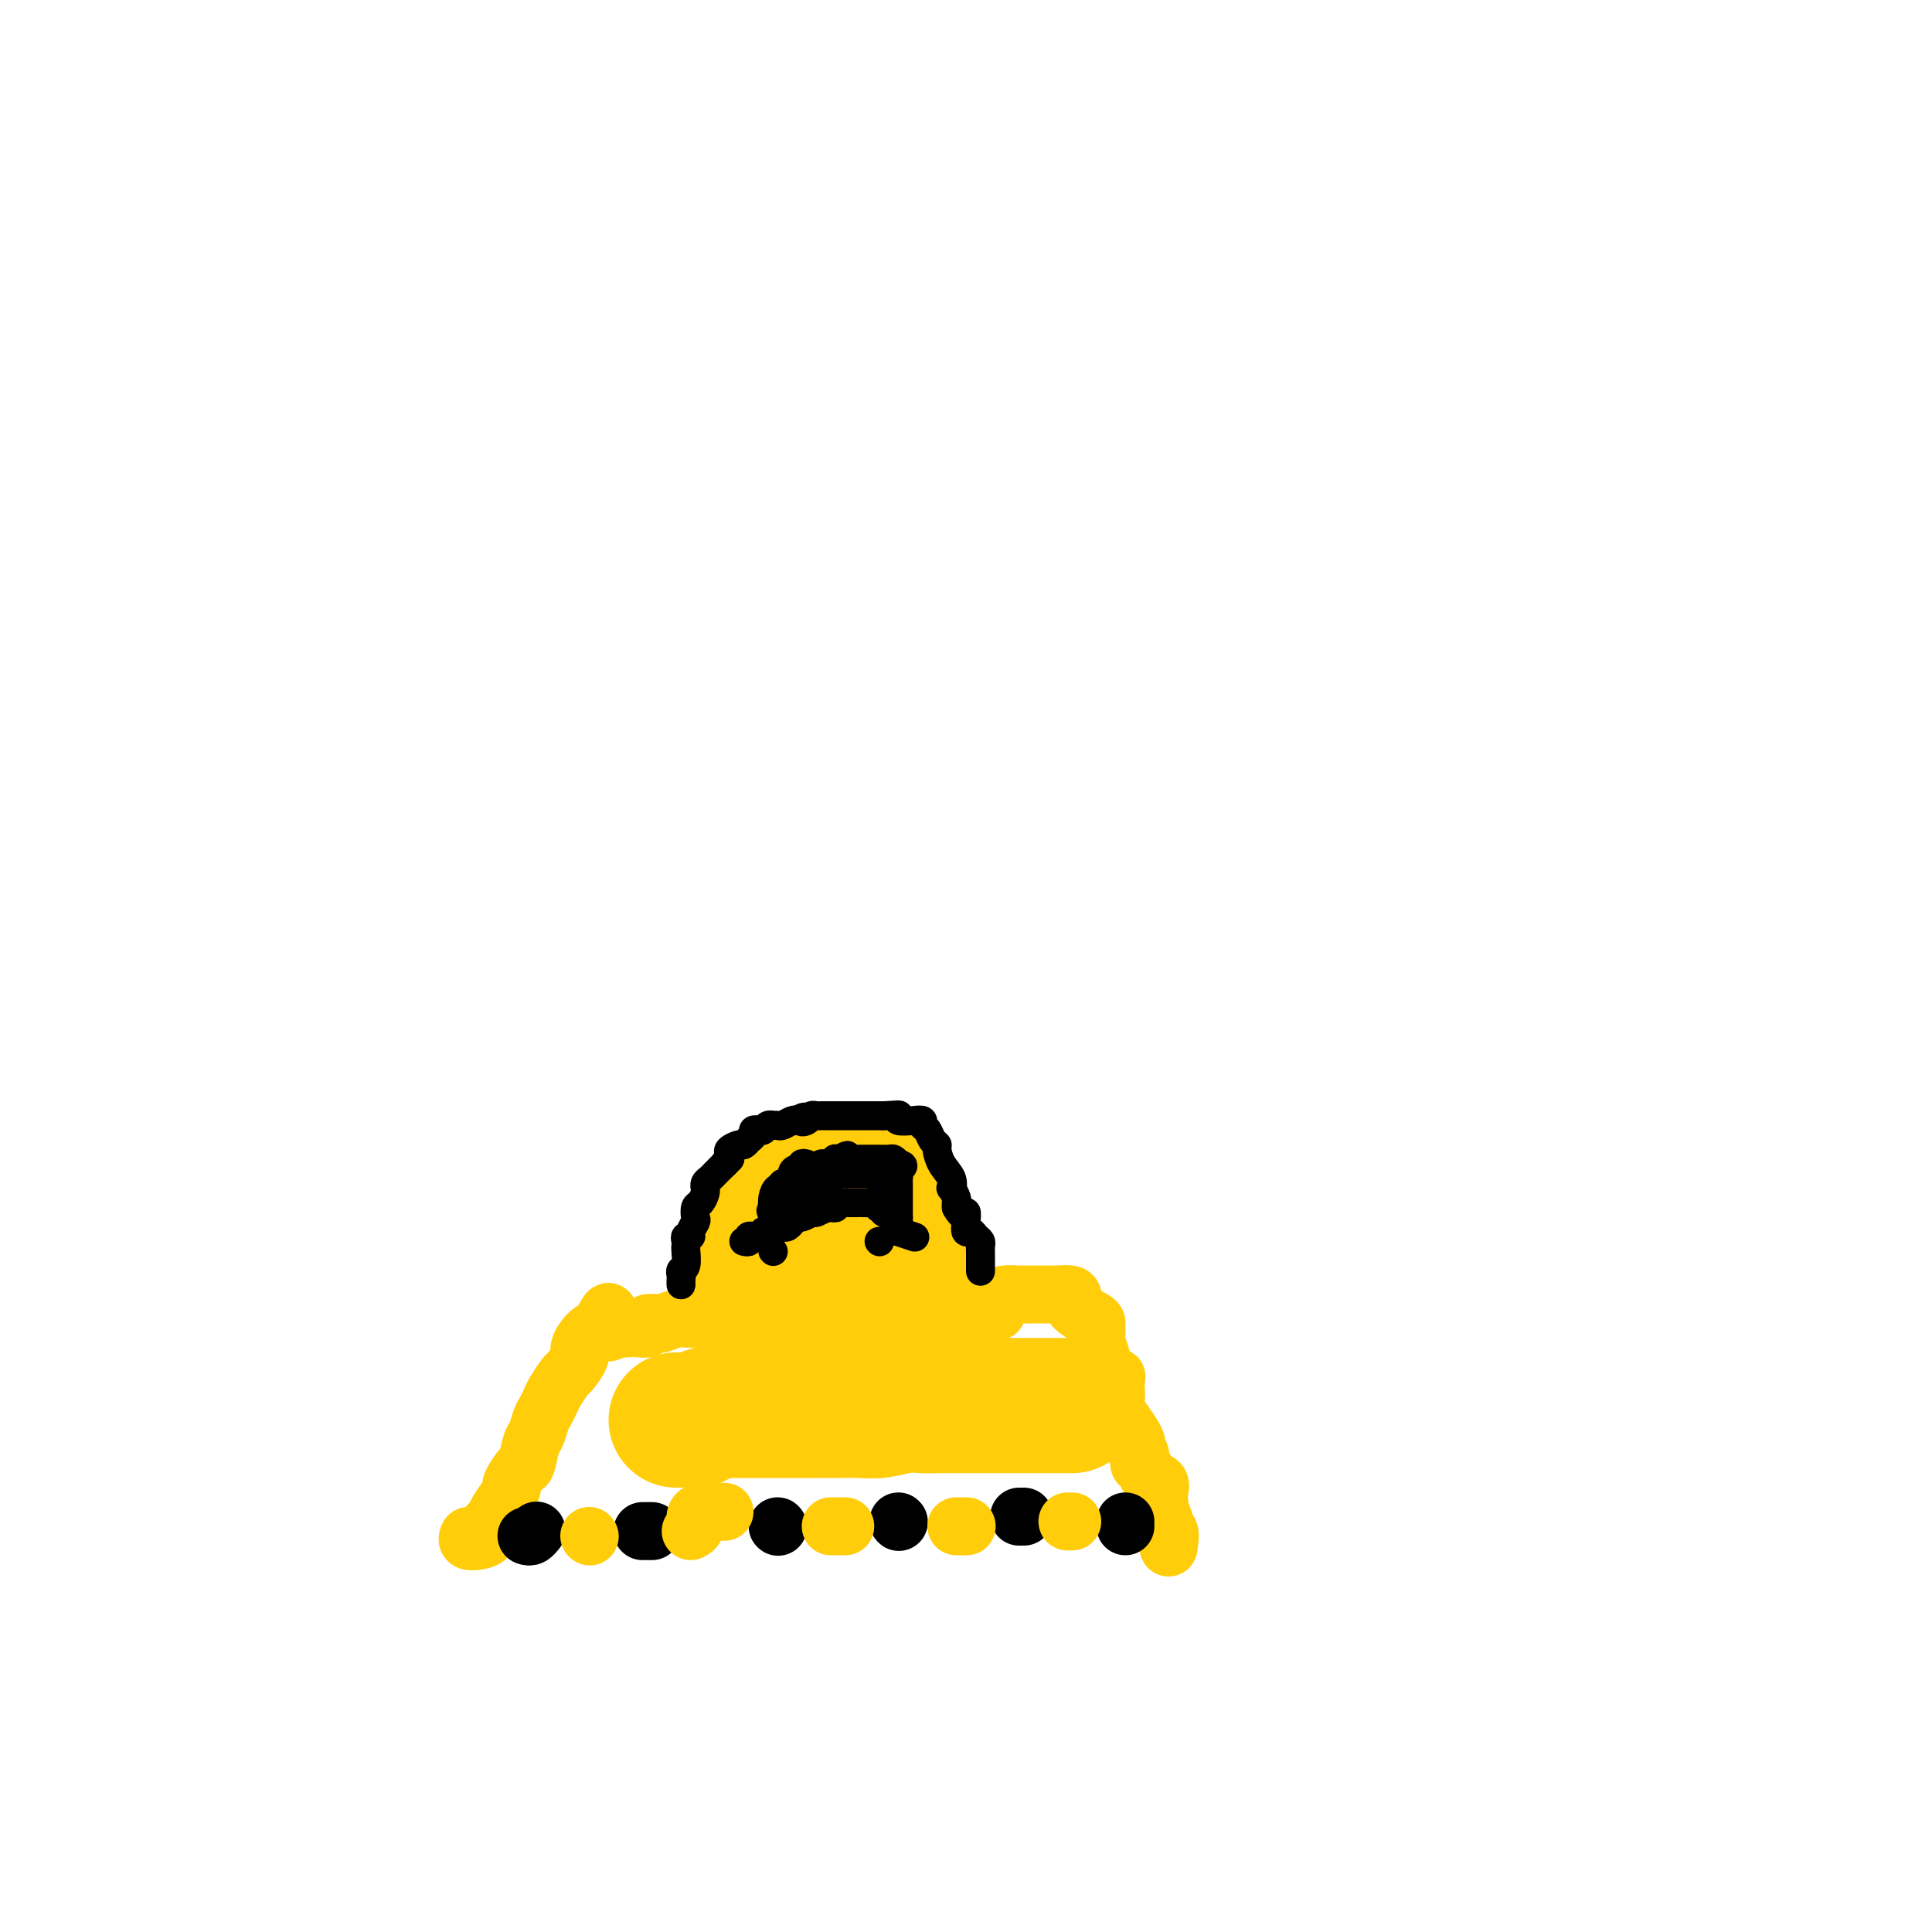 <svg viewBox='0 0 400 400' version='1.1' xmlns='http://www.w3.org/2000/svg' xmlns:xlink='http://www.w3.org/1999/xlink'><g fill='none' stroke='#FFCD0A' stroke-width='12' stroke-linecap='round' stroke-linejoin='round'><path d='M97,318c-0.164,0.407 -0.328,0.814 0,1c0.328,0.186 1.148,0.150 2,0c0.852,-0.150 1.737,-0.414 2,-1c0.263,-0.586 -0.097,-1.495 0,-2c0.097,-0.505 0.651,-0.605 1,-1c0.349,-0.395 0.493,-1.084 1,-2c0.507,-0.916 1.379,-2.060 2,-3c0.621,-0.940 0.993,-1.677 1,-2c0.007,-0.323 -0.349,-0.231 0,-1c0.349,-0.769 1.403,-2.398 2,-3c0.597,-0.602 0.737,-0.178 1,-1c0.263,-0.822 0.648,-2.892 1,-4c0.352,-1.108 0.671,-1.254 1,-2c0.329,-0.746 0.670,-2.092 1,-3c0.330,-0.908 0.650,-1.379 1,-2c0.350,-0.621 0.729,-1.392 1,-2c0.271,-0.608 0.435,-1.054 1,-2c0.565,-0.946 1.530,-2.393 2,-3c0.470,-0.607 0.445,-0.373 1,-1c0.555,-0.627 1.690,-2.116 2,-3c0.310,-0.884 -0.206,-1.165 0,-2c0.206,-0.835 1.132,-2.225 2,-3c0.868,-0.775 1.676,-0.936 2,-1c0.324,-0.064 0.162,-0.032 0,0'/><path d='M124,275c3.616,-6.652 1.156,-1.783 1,0c-0.156,1.783 1.991,0.479 3,0c1.009,-0.479 0.881,-0.132 1,0c0.119,0.132 0.484,0.049 1,0c0.516,-0.049 1.183,-0.065 2,0c0.817,0.065 1.784,0.210 2,0c0.216,-0.210 -0.319,-0.774 0,-1c0.319,-0.226 1.493,-0.113 2,0c0.507,0.113 0.347,0.226 1,0c0.653,-0.226 2.119,-0.793 3,-1c0.881,-0.207 1.175,-0.056 2,0c0.825,0.056 2.179,0.015 3,0c0.821,-0.015 1.108,-0.004 2,0c0.892,0.004 2.389,0.001 4,0c1.611,-0.001 3.338,-0.000 5,0c1.662,0.000 3.261,0.000 4,0c0.739,-0.000 0.620,-0.000 2,0c1.380,0.000 4.261,0.001 7,0c2.739,-0.001 5.336,-0.004 8,0c2.664,0.004 5.394,0.015 7,0c1.606,-0.015 2.087,-0.057 2,0c-0.087,0.057 -0.743,0.211 0,0c0.743,-0.211 2.885,-0.789 4,-1c1.115,-0.211 1.202,-0.057 2,0c0.798,0.057 2.308,0.015 3,0c0.692,-0.015 0.567,-0.004 1,0c0.433,0.004 1.424,0.001 2,0c0.576,-0.001 0.736,-0.000 1,0c0.264,0.000 0.632,0.000 1,0'/><path d='M200,272c11.989,-0.585 3.963,-0.549 2,-1c-1.963,-0.451 2.138,-1.389 4,-2c1.862,-0.611 1.487,-0.896 2,-1c0.513,-0.104 1.916,-0.028 3,0c1.084,0.028 1.850,0.007 2,0c0.150,-0.007 -0.314,-0.002 0,0c0.314,0.002 1.407,0.001 2,0c0.593,-0.001 0.687,-0.000 1,0c0.313,0.000 0.847,0.000 1,0c0.153,-0.000 -0.074,-0.000 0,0c0.074,0.000 0.450,0.000 1,0c0.550,-0.000 1.275,-0.000 2,0'/><path d='M220,268c3.321,-0.334 1.622,0.832 2,2c0.378,1.168 2.832,2.339 4,3c1.168,0.661 1.048,0.813 1,1c-0.048,0.187 -0.025,0.411 0,1c0.025,0.589 0.053,1.545 0,2c-0.053,0.455 -0.186,0.409 0,1c0.186,0.591 0.692,1.819 1,3c0.308,1.181 0.418,2.315 1,3c0.582,0.685 1.635,0.922 2,1c0.365,0.078 0.040,-0.004 0,1c-0.040,1.004 0.203,3.094 0,4c-0.203,0.906 -0.853,0.629 0,2c0.853,1.371 3.208,4.391 4,6c0.792,1.609 0.019,1.806 0,2c-0.019,0.194 0.715,0.385 1,1c0.285,0.615 0.123,1.656 0,2c-0.123,0.344 -0.205,-0.007 0,0c0.205,0.007 0.696,0.373 1,1c0.304,0.627 0.421,1.517 1,2c0.579,0.483 1.619,0.560 2,1c0.381,0.440 0.102,1.242 0,2c-0.102,0.758 -0.027,1.473 0,2c0.027,0.527 0.008,0.865 0,1c-0.008,0.135 -0.004,0.068 0,0'/><path d='M240,312c2.198,6.081 0.694,1.784 0,1c-0.694,-0.784 -0.578,1.944 0,3c0.578,1.056 1.617,0.438 2,1c0.383,0.562 0.109,2.303 0,3c-0.109,0.697 -0.055,0.348 0,0'/><path d='M150,267c-0.001,-0.338 -0.001,-0.675 0,-1c0.001,-0.325 0.004,-0.637 0,-1c-0.004,-0.363 -0.015,-0.775 0,-1c0.015,-0.225 0.054,-0.262 0,-1c-0.054,-0.738 -0.203,-2.176 0,-3c0.203,-0.824 0.758,-1.032 1,-1c0.242,0.032 0.170,0.304 0,0c-0.170,-0.304 -0.439,-1.186 0,-2c0.439,-0.814 1.584,-1.561 2,-2c0.416,-0.439 0.101,-0.569 0,-1c-0.101,-0.431 0.012,-1.162 0,-2c-0.012,-0.838 -0.148,-1.783 0,-2c0.148,-0.217 0.579,0.293 1,0c0.421,-0.293 0.830,-1.389 1,-2c0.170,-0.611 0.101,-0.738 0,-1c-0.101,-0.262 -0.233,-0.658 0,-1c0.233,-0.342 0.832,-0.631 1,-1c0.168,-0.369 -0.095,-0.820 0,-1c0.095,-0.180 0.547,-0.090 1,0'/><path d='M157,244c1.553,-3.950 1.936,-2.325 2,-2c0.064,0.325 -0.191,-0.649 0,-1c0.191,-0.351 0.830,-0.079 1,0c0.170,0.079 -0.127,-0.035 0,0c0.127,0.035 0.678,0.220 1,0c0.322,-0.220 0.414,-0.846 1,-1c0.586,-0.154 1.665,0.165 2,0c0.335,-0.165 -0.075,-0.815 0,-1c0.075,-0.185 0.635,0.094 1,0c0.365,-0.094 0.534,-0.561 1,-1c0.466,-0.439 1.228,-0.850 2,-1c0.772,-0.150 1.555,-0.040 2,0c0.445,0.040 0.552,0.011 1,0c0.448,-0.011 1.236,-0.002 2,0c0.764,0.002 1.505,-0.001 2,0c0.495,0.001 0.743,0.007 1,0c0.257,-0.007 0.523,-0.027 1,0c0.477,0.027 1.165,0.103 2,0c0.835,-0.103 1.815,-0.383 3,0c1.185,0.383 2.573,1.430 3,2c0.427,0.570 -0.108,0.662 0,1c0.108,0.338 0.859,0.920 1,1c0.141,0.080 -0.327,-0.343 0,0c0.327,0.343 1.448,1.453 2,2c0.552,0.547 0.533,0.532 1,1c0.467,0.468 1.419,1.419 2,2c0.581,0.581 0.790,0.790 1,1'/><path d='M192,247c1.483,1.724 0.191,1.036 0,1c-0.191,-0.036 0.719,0.582 1,1c0.281,0.418 -0.068,0.637 0,1c0.068,0.363 0.554,0.871 1,1c0.446,0.129 0.851,-0.119 1,0c0.149,0.119 0.040,0.606 0,1c-0.040,0.394 -0.011,0.696 0,1c0.011,0.304 0.003,0.610 0,1c-0.003,0.390 -0.001,0.864 0,1c0.001,0.136 0.000,-0.066 0,0c-0.000,0.066 -0.000,0.399 0,1c0.000,0.601 0.000,1.470 0,2c-0.000,0.530 -0.000,0.720 0,1c0.000,0.280 0.000,0.649 0,1c-0.000,0.351 -0.000,0.685 0,1c0.000,0.315 0.000,0.610 0,1c-0.000,0.390 -0.000,0.874 0,1c0.000,0.126 0.000,-0.107 0,0c-0.000,0.107 -0.000,0.553 0,1'/><path d='M195,264c0.463,2.807 0.120,1.324 0,1c-0.120,-0.324 -0.018,0.513 0,1c0.018,0.487 -0.047,0.626 0,1c0.047,0.374 0.206,0.983 0,1c-0.206,0.017 -0.777,-0.559 -1,-1c-0.223,-0.441 -0.097,-0.747 0,-1c0.097,-0.253 0.166,-0.453 0,-1c-0.166,-0.547 -0.565,-1.439 -1,-2c-0.435,-0.561 -0.904,-0.790 -1,-1c-0.096,-0.210 0.183,-0.402 0,-1c-0.183,-0.598 -0.827,-1.604 -1,-2c-0.173,-0.396 0.127,-0.183 0,0c-0.127,0.183 -0.679,0.337 -1,0c-0.321,-0.337 -0.411,-1.166 -1,-2c-0.589,-0.834 -1.677,-1.674 -2,-2c-0.323,-0.326 0.121,-0.140 0,0c-0.121,0.140 -0.806,0.233 -1,0c-0.194,-0.233 0.101,-0.794 0,-1c-0.101,-0.206 -0.600,-0.059 -1,0c-0.400,0.059 -0.700,0.029 -1,0'/><path d='M184,254c-2.046,-2.011 -1.663,-0.539 -2,0c-0.337,0.539 -1.396,0.144 -2,0c-0.604,-0.144 -0.753,-0.039 -1,0c-0.247,0.039 -0.591,0.010 -1,0c-0.409,-0.010 -0.883,-0.003 -1,0c-0.117,0.003 0.122,0.001 0,0c-0.122,-0.001 -0.606,-0.000 -1,0c-0.394,0.000 -0.697,0.000 -1,0c-0.303,-0.000 -0.605,0.000 -1,0c-0.395,-0.000 -0.882,-0.000 -1,0c-0.118,0.000 0.134,0.000 0,0c-0.134,-0.000 -0.656,-0.001 -1,0c-0.344,0.001 -0.512,0.004 -1,0c-0.488,-0.004 -1.296,-0.013 -2,0c-0.704,0.013 -1.306,0.050 -2,0c-0.694,-0.050 -1.482,-0.186 -2,0c-0.518,0.186 -0.766,0.694 -1,1c-0.234,0.306 -0.455,0.409 -1,1c-0.545,0.591 -1.414,1.669 -2,2c-0.586,0.331 -0.889,-0.087 -1,0c-0.111,0.087 -0.030,0.677 0,1c0.030,0.323 0.009,0.378 0,0c-0.009,-0.378 -0.004,-1.189 0,-2'/><path d='M160,257c-3.224,-0.063 0.718,-1.721 2,-2c1.282,-0.279 -0.094,0.821 0,0c0.094,-0.821 1.660,-3.564 2,-5c0.340,-1.436 -0.545,-1.566 0,-2c0.545,-0.434 2.521,-1.173 4,-2c1.479,-0.827 2.459,-1.742 3,-2c0.541,-0.258 0.641,0.141 1,0c0.359,-0.141 0.978,-0.822 2,-1c1.022,-0.178 2.449,0.148 3,0c0.551,-0.148 0.227,-0.771 0,-1c-0.227,-0.229 -0.355,-0.065 0,0c0.355,0.065 1.194,0.030 2,0c0.806,-0.030 1.579,-0.056 2,0c0.421,0.056 0.491,0.192 1,1c0.509,0.808 1.457,2.286 2,3c0.543,0.714 0.681,0.663 1,1c0.319,0.337 0.817,1.062 1,2c0.183,0.938 0.049,2.087 0,3c-0.049,0.913 -0.013,1.588 0,2c0.013,0.412 0.004,0.562 0,1c-0.004,0.438 -0.001,1.165 0,2c0.001,0.835 0.002,1.779 0,2c-0.002,0.221 -0.007,-0.281 0,0c0.007,0.281 0.026,1.343 0,2c-0.026,0.657 -0.095,0.908 0,1c0.095,0.092 0.356,0.025 0,0c-0.356,-0.025 -1.327,-0.007 -2,0c-0.673,0.007 -1.046,0.002 -2,0c-0.954,-0.002 -2.488,-0.000 -4,0c-1.512,0.000 -3.004,0.000 -4,0c-0.996,-0.000 -1.498,-0.000 -2,0'/><path d='M172,262c-2.278,0.044 -0.974,0.155 -2,0c-1.026,-0.155 -4.383,-0.576 -6,-1c-1.617,-0.424 -1.495,-0.849 -2,-1c-0.505,-0.151 -1.638,-0.027 -2,0c-0.362,0.027 0.047,-0.044 0,0c-0.047,0.044 -0.551,0.204 -1,0c-0.449,-0.204 -0.843,-0.773 -1,-1c-0.157,-0.227 -0.079,-0.114 0,0'/><path d='M162,265c0.083,0.423 0.167,0.845 0,1c-0.167,0.155 -0.583,0.042 -1,0c-0.417,-0.042 -0.833,-0.012 -1,0c-0.167,0.012 -0.083,0.006 0,0'/></g>
<g fill='none' stroke='#000000' stroke-width='6' stroke-linecap='round' stroke-linejoin='round'><path d='M160,259c0.000,0.000 0.100,0.100 0.1,0.1'/><path d='M182,257c0.000,0.000 0.100,0.100 0.1,0.1'/><path d='M154,257c0.447,0.114 0.894,0.228 1,0c0.106,-0.228 -0.130,-0.797 0,-1c0.130,-0.203 0.626,-0.041 1,0c0.374,0.041 0.626,-0.041 1,0c0.374,0.041 0.870,0.203 1,0c0.130,-0.203 -0.106,-0.772 0,-1c0.106,-0.228 0.553,-0.114 1,0c0.447,0.114 0.893,0.228 1,0c0.107,-0.228 -0.125,-0.797 0,-1c0.125,-0.203 0.607,-0.039 1,0c0.393,0.039 0.697,-0.046 1,0c0.303,0.046 0.605,0.224 1,0c0.395,-0.224 0.884,-0.848 1,-1c0.116,-0.152 -0.141,0.170 0,0c0.141,-0.170 0.682,-0.830 1,-1c0.318,-0.170 0.415,0.150 1,0c0.585,-0.150 1.657,-0.771 2,-1c0.343,-0.229 -0.045,-0.065 0,0c0.045,0.065 0.522,0.033 1,0'/><path d='M169,251c2.730,-1.150 2.055,-1.026 2,-1c-0.055,0.026 0.510,-0.046 1,0c0.490,0.046 0.905,0.208 1,0c0.095,-0.208 -0.130,-0.788 0,-1c0.130,-0.212 0.616,-0.057 1,0c0.384,0.057 0.665,0.016 1,0c0.335,-0.016 0.724,-0.005 1,0c0.276,0.005 0.438,0.005 1,0c0.562,-0.005 1.523,-0.016 2,0c0.477,0.016 0.470,0.060 1,0c0.530,-0.060 1.596,-0.222 2,0c0.404,0.222 0.147,0.829 0,1c-0.147,0.171 -0.185,-0.094 0,0c0.185,0.094 0.592,0.547 1,1'/><path d='M183,251c2.545,0.615 1.909,2.151 2,3c0.091,0.849 0.911,1.011 1,1c0.089,-0.011 -0.553,-0.195 0,0c0.553,0.195 2.301,0.770 3,1c0.699,0.230 0.350,0.115 0,0'/><path d='M167,241c-0.444,-0.117 -0.887,-0.234 -1,0c-0.113,0.234 0.106,0.818 0,1c-0.106,0.182 -0.535,-0.038 -1,0c-0.465,0.038 -0.964,0.334 -1,1c-0.036,0.666 0.393,1.701 0,2c-0.393,0.299 -1.608,-0.137 -2,0c-0.392,0.137 0.039,0.846 0,1c-0.039,0.154 -0.546,-0.246 -1,0c-0.454,0.246 -0.854,1.138 -1,2c-0.146,0.862 -0.039,1.694 0,2c0.039,0.306 0.011,0.088 0,0c-0.011,-0.088 -0.006,-0.044 0,0'/><path d='M160,250c-0.982,1.394 0.062,0.380 1,0c0.938,-0.380 1.771,-0.125 2,0c0.229,0.125 -0.145,0.121 0,0c0.145,-0.121 0.808,-0.358 1,-1c0.192,-0.642 -0.088,-1.688 0,-2c0.088,-0.312 0.544,0.108 1,0c0.456,-0.108 0.911,-0.746 1,-1c0.089,-0.254 -0.187,-0.124 0,0c0.187,0.124 0.837,0.240 1,0c0.163,-0.240 -0.163,-0.838 0,-1c0.163,-0.162 0.813,0.110 1,0c0.187,-0.110 -0.089,-0.604 0,-1c0.089,-0.396 0.544,-0.695 1,-1c0.456,-0.305 0.914,-0.617 1,-1c0.086,-0.383 -0.201,-0.839 0,-1c0.201,-0.161 0.890,-0.029 1,0c0.110,0.029 -0.360,-0.045 0,0c0.360,0.045 1.550,0.208 2,0c0.450,-0.208 0.160,-0.787 0,-1c-0.160,-0.213 -0.188,-0.061 0,0c0.188,0.061 0.594,0.030 1,0'/><path d='M174,240c2.344,-1.547 1.206,-0.415 1,0c-0.206,0.415 0.522,0.111 1,0c0.478,-0.111 0.706,-0.030 1,0c0.294,0.030 0.655,0.008 1,0c0.345,-0.008 0.674,-0.002 1,0c0.326,0.002 0.651,-0.000 1,0c0.349,0.000 0.723,0.003 1,0c0.277,-0.003 0.456,-0.011 1,0c0.544,0.011 1.454,0.041 2,0c0.546,-0.041 0.727,-0.155 1,0c0.273,0.155 0.636,0.577 1,1'/><path d='M186,241c1.856,0.333 0.497,0.667 0,1c-0.497,0.333 -0.133,0.667 0,1c0.133,0.333 0.036,0.667 0,1c-0.036,0.333 -0.010,0.666 0,1c0.010,0.334 0.003,0.668 0,1c-0.003,0.332 -0.001,0.663 0,1c0.001,0.337 0.000,0.682 0,1c-0.000,0.318 -0.000,0.610 0,1c0.000,0.390 0.000,0.880 0,1c-0.000,0.120 -0.000,-0.128 0,0c0.000,0.128 0.000,0.632 0,1c-0.000,0.368 -0.000,0.599 0,1c0.000,0.401 0.000,0.972 0,1c-0.000,0.028 -0.000,-0.486 0,-1'/><path d='M186,252c-0.465,0.848 -1.626,-2.533 -2,-4c-0.374,-1.467 0.040,-1.020 0,-1c-0.040,0.020 -0.535,-0.387 -1,-1c-0.465,-0.613 -0.902,-1.432 -1,-2c-0.098,-0.568 0.142,-0.884 0,-1c-0.142,-0.116 -0.667,-0.031 -1,0c-0.333,0.031 -0.474,0.009 -1,0c-0.526,-0.009 -1.436,-0.003 -2,0c-0.564,0.003 -0.781,0.005 -1,0c-0.219,-0.005 -0.441,-0.016 -1,0c-0.559,0.016 -1.456,0.061 -2,0c-0.544,-0.061 -0.736,-0.226 -1,0c-0.264,0.226 -0.600,0.844 -1,1c-0.400,0.156 -0.863,-0.151 -1,0c-0.137,0.151 0.052,0.759 0,1c-0.052,0.241 -0.344,0.116 -1,0c-0.656,-0.116 -1.677,-0.224 -2,0c-0.323,0.224 0.050,0.778 0,1c-0.050,0.222 -0.525,0.111 -1,0'/><path d='M167,246c-2.556,0.533 -1.444,0.867 -1,1c0.444,0.133 0.222,0.067 0,0'/><path d='M141,266c-0.008,-0.338 -0.016,-0.675 0,-1c0.016,-0.325 0.057,-0.636 0,-1c-0.057,-0.364 -0.211,-0.780 0,-1c0.211,-0.220 0.788,-0.245 1,-1c0.212,-0.755 0.061,-2.240 0,-3c-0.061,-0.760 -0.031,-0.794 0,-1c0.031,-0.206 0.065,-0.584 0,-1c-0.065,-0.416 -0.227,-0.870 0,-1c0.227,-0.130 0.845,0.063 1,0c0.155,-0.063 -0.152,-0.383 0,-1c0.152,-0.617 0.762,-1.531 1,-2c0.238,-0.469 0.102,-0.494 0,-1c-0.102,-0.506 -0.171,-1.494 0,-2c0.171,-0.506 0.581,-0.531 1,-1c0.419,-0.469 0.847,-1.383 1,-2c0.153,-0.617 0.030,-0.939 0,-1c-0.030,-0.061 0.033,0.138 0,0c-0.033,-0.138 -0.164,-0.614 0,-1c0.164,-0.386 0.621,-0.681 1,-1c0.379,-0.319 0.679,-0.663 1,-1c0.321,-0.337 0.663,-0.668 1,-1c0.337,-0.332 0.668,-0.666 1,-1'/><path d='M150,241c0.867,-1.328 0.034,-0.148 0,0c-0.034,0.148 0.730,-0.735 1,-1c0.270,-0.265 0.047,0.088 0,0c-0.047,-0.088 0.083,-0.616 0,-1c-0.083,-0.384 -0.377,-0.624 0,-1c0.377,-0.376 1.426,-0.888 2,-1c0.574,-0.112 0.675,0.177 1,0c0.325,-0.177 0.875,-0.818 1,-1c0.125,-0.182 -0.174,0.096 0,0c0.174,-0.096 0.820,-0.565 1,-1c0.180,-0.435 -0.105,-0.834 0,-1c0.105,-0.166 0.602,-0.097 1,0c0.398,0.097 0.698,0.222 1,0c0.302,-0.222 0.605,-0.791 1,-1c0.395,-0.209 0.883,-0.060 1,0c0.117,0.060 -0.137,0.030 0,0c0.137,-0.030 0.666,-0.060 1,0c0.334,0.060 0.475,0.208 1,0c0.525,-0.208 1.436,-0.774 2,-1c0.564,-0.226 0.782,-0.113 1,0'/><path d='M165,232c2.499,-1.409 1.247,-0.430 1,0c-0.247,0.430 0.510,0.311 1,0c0.490,-0.311 0.714,-0.815 1,-1c0.286,-0.185 0.635,-0.049 1,0c0.365,0.049 0.746,0.013 1,0c0.254,-0.013 0.383,-0.004 1,0c0.617,0.004 1.724,0.001 2,0c0.276,-0.001 -0.277,-0.000 0,0c0.277,0.000 1.384,0.000 2,0c0.616,-0.000 0.743,-0.000 1,0c0.257,0.000 0.646,0.000 1,0c0.354,-0.000 0.672,-0.000 1,0c0.328,0.000 0.665,0.000 1,0c0.335,-0.000 0.667,-0.000 1,0c0.333,0.000 0.667,0.000 1,0c0.333,-0.000 0.667,-0.000 1,0c0.333,0.000 0.667,0.000 1,0'/><path d='M183,231c3.504,-0.214 3.264,-0.250 3,0c-0.264,0.250 -0.551,0.787 0,1c0.551,0.213 1.940,0.102 3,0c1.060,-0.102 1.790,-0.196 2,0c0.210,0.196 -0.102,0.681 0,1c0.102,0.319 0.618,0.473 1,1c0.382,0.527 0.632,1.429 1,2c0.368,0.571 0.855,0.812 1,1c0.145,0.188 -0.053,0.322 0,1c0.053,0.678 0.358,1.901 1,3c0.642,1.099 1.622,2.073 2,3c0.378,0.927 0.154,1.806 0,2c-0.154,0.194 -0.237,-0.299 0,0c0.237,0.299 0.795,1.388 1,2c0.205,0.612 0.059,0.746 0,1c-0.059,0.254 -0.029,0.627 0,1'/><path d='M198,250c1.378,2.614 1.822,1.148 2,1c0.178,-0.148 0.090,1.021 0,2c-0.090,0.979 -0.182,1.768 0,2c0.182,0.232 0.637,-0.093 1,0c0.363,0.093 0.633,0.602 1,1c0.367,0.398 0.830,0.683 1,1c0.170,0.317 0.045,0.667 0,1c-0.045,0.333 -0.012,0.650 0,1c0.012,0.350 0.003,0.733 0,1c-0.003,0.267 -0.001,0.418 0,1c0.001,0.582 0.000,1.595 0,2c-0.000,0.405 -0.000,0.203 0,0'/></g>
<g fill='none' stroke='#000000' stroke-width='12' stroke-linecap='round' stroke-linejoin='round'><path d='M109,318c0.311,0.111 0.622,0.222 1,0c0.378,-0.222 0.822,-0.778 1,-1c0.178,-0.222 0.089,-0.111 0,0'/><path d='M133,317c0.311,0.000 0.622,0.000 1,0c0.378,0.000 0.822,0.000 1,0c0.178,0.000 0.089,0.000 0,0'/><path d='M161,316c0.000,0.000 0.100,0.100 0.1,0.1'/><path d='M186,315c0.000,0.000 0.100,0.100 0.1,0.1'/><path d='M211,314c0.417,0.000 0.833,0.000 1,0c0.167,0.000 0.083,0.000 0,0'/><path d='M233,316c0.000,-0.417 0.000,-0.833 0,-1c0.000,-0.167 0.000,-0.083 0,0'/></g>
<g fill='none' stroke='#FFCD0A' stroke-width='12' stroke-linecap='round' stroke-linejoin='round'><path d='M122,318c0.000,0.000 0.100,0.100 0.1,0.1'/><path d='M143,317c0.446,-0.226 0.892,-0.453 1,-1c0.108,-0.547 -0.122,-1.415 0,-2c0.122,-0.585 0.597,-0.889 1,-1c0.403,-0.111 0.735,-0.030 1,0c0.265,0.030 0.463,0.008 1,0c0.537,-0.008 1.414,-0.002 2,0c0.586,0.002 0.882,0.001 1,0c0.118,-0.001 0.059,-0.000 0,0'/><path d='M172,316c0.339,0.000 0.679,0.000 1,0c0.321,0.000 0.625,0.000 1,0c0.375,0.000 0.821,0.000 1,0c0.179,0.000 0.089,0.000 0,0'/><path d='M198,316c0.844,0.000 1.689,0.000 2,0c0.311,0.000 0.089,0.000 0,0c-0.089,0.000 -0.044,0.000 0,0'/><path d='M221,315c0.422,0.000 0.844,0.000 1,0c0.156,0.000 0.044,0.000 0,0c-0.044,0.000 -0.022,0.000 0,0'/></g>
<g fill='none' stroke='#FFCD0A' stroke-width='28' stroke-linecap='round' stroke-linejoin='round'><path d='M222,291c-0.212,-0.000 -0.423,-0.000 -1,0c-0.577,0.000 -1.518,0.000 -2,0c-0.482,-0.000 -0.504,-0.000 -2,0c-1.496,0.000 -4.465,0.000 -6,0c-1.535,-0.000 -1.636,-0.000 -3,0c-1.364,0.000 -3.992,0.000 -5,0c-1.008,-0.000 -0.396,-0.001 -1,0c-0.604,0.001 -2.423,0.004 -4,0c-1.577,-0.004 -2.913,-0.015 -4,0c-1.087,0.015 -1.925,0.057 -3,0c-1.075,-0.057 -2.388,-0.211 -4,0c-1.612,0.211 -3.522,0.789 -5,1c-1.478,0.211 -2.523,0.057 -4,0c-1.477,-0.057 -3.385,-0.015 -5,0c-1.615,0.015 -2.939,0.004 -4,0c-1.061,-0.004 -1.861,-0.001 -3,0c-1.139,0.001 -2.617,-0.001 -4,0c-1.383,0.001 -2.671,0.003 -4,0c-1.329,-0.003 -2.699,-0.011 -4,0c-1.301,0.011 -2.533,0.041 -3,0c-0.467,-0.041 -0.167,-0.155 -1,0c-0.833,0.155 -2.797,0.577 -4,1c-1.203,0.423 -1.646,0.845 -2,1c-0.354,0.155 -0.620,0.041 -1,0c-0.380,-0.041 -0.875,-0.011 -1,0c-0.125,0.011 0.120,0.003 0,0c-0.120,-0.003 -0.606,-0.001 -1,0c-0.394,0.001 -0.697,0.000 -1,0'/></g>
</svg>